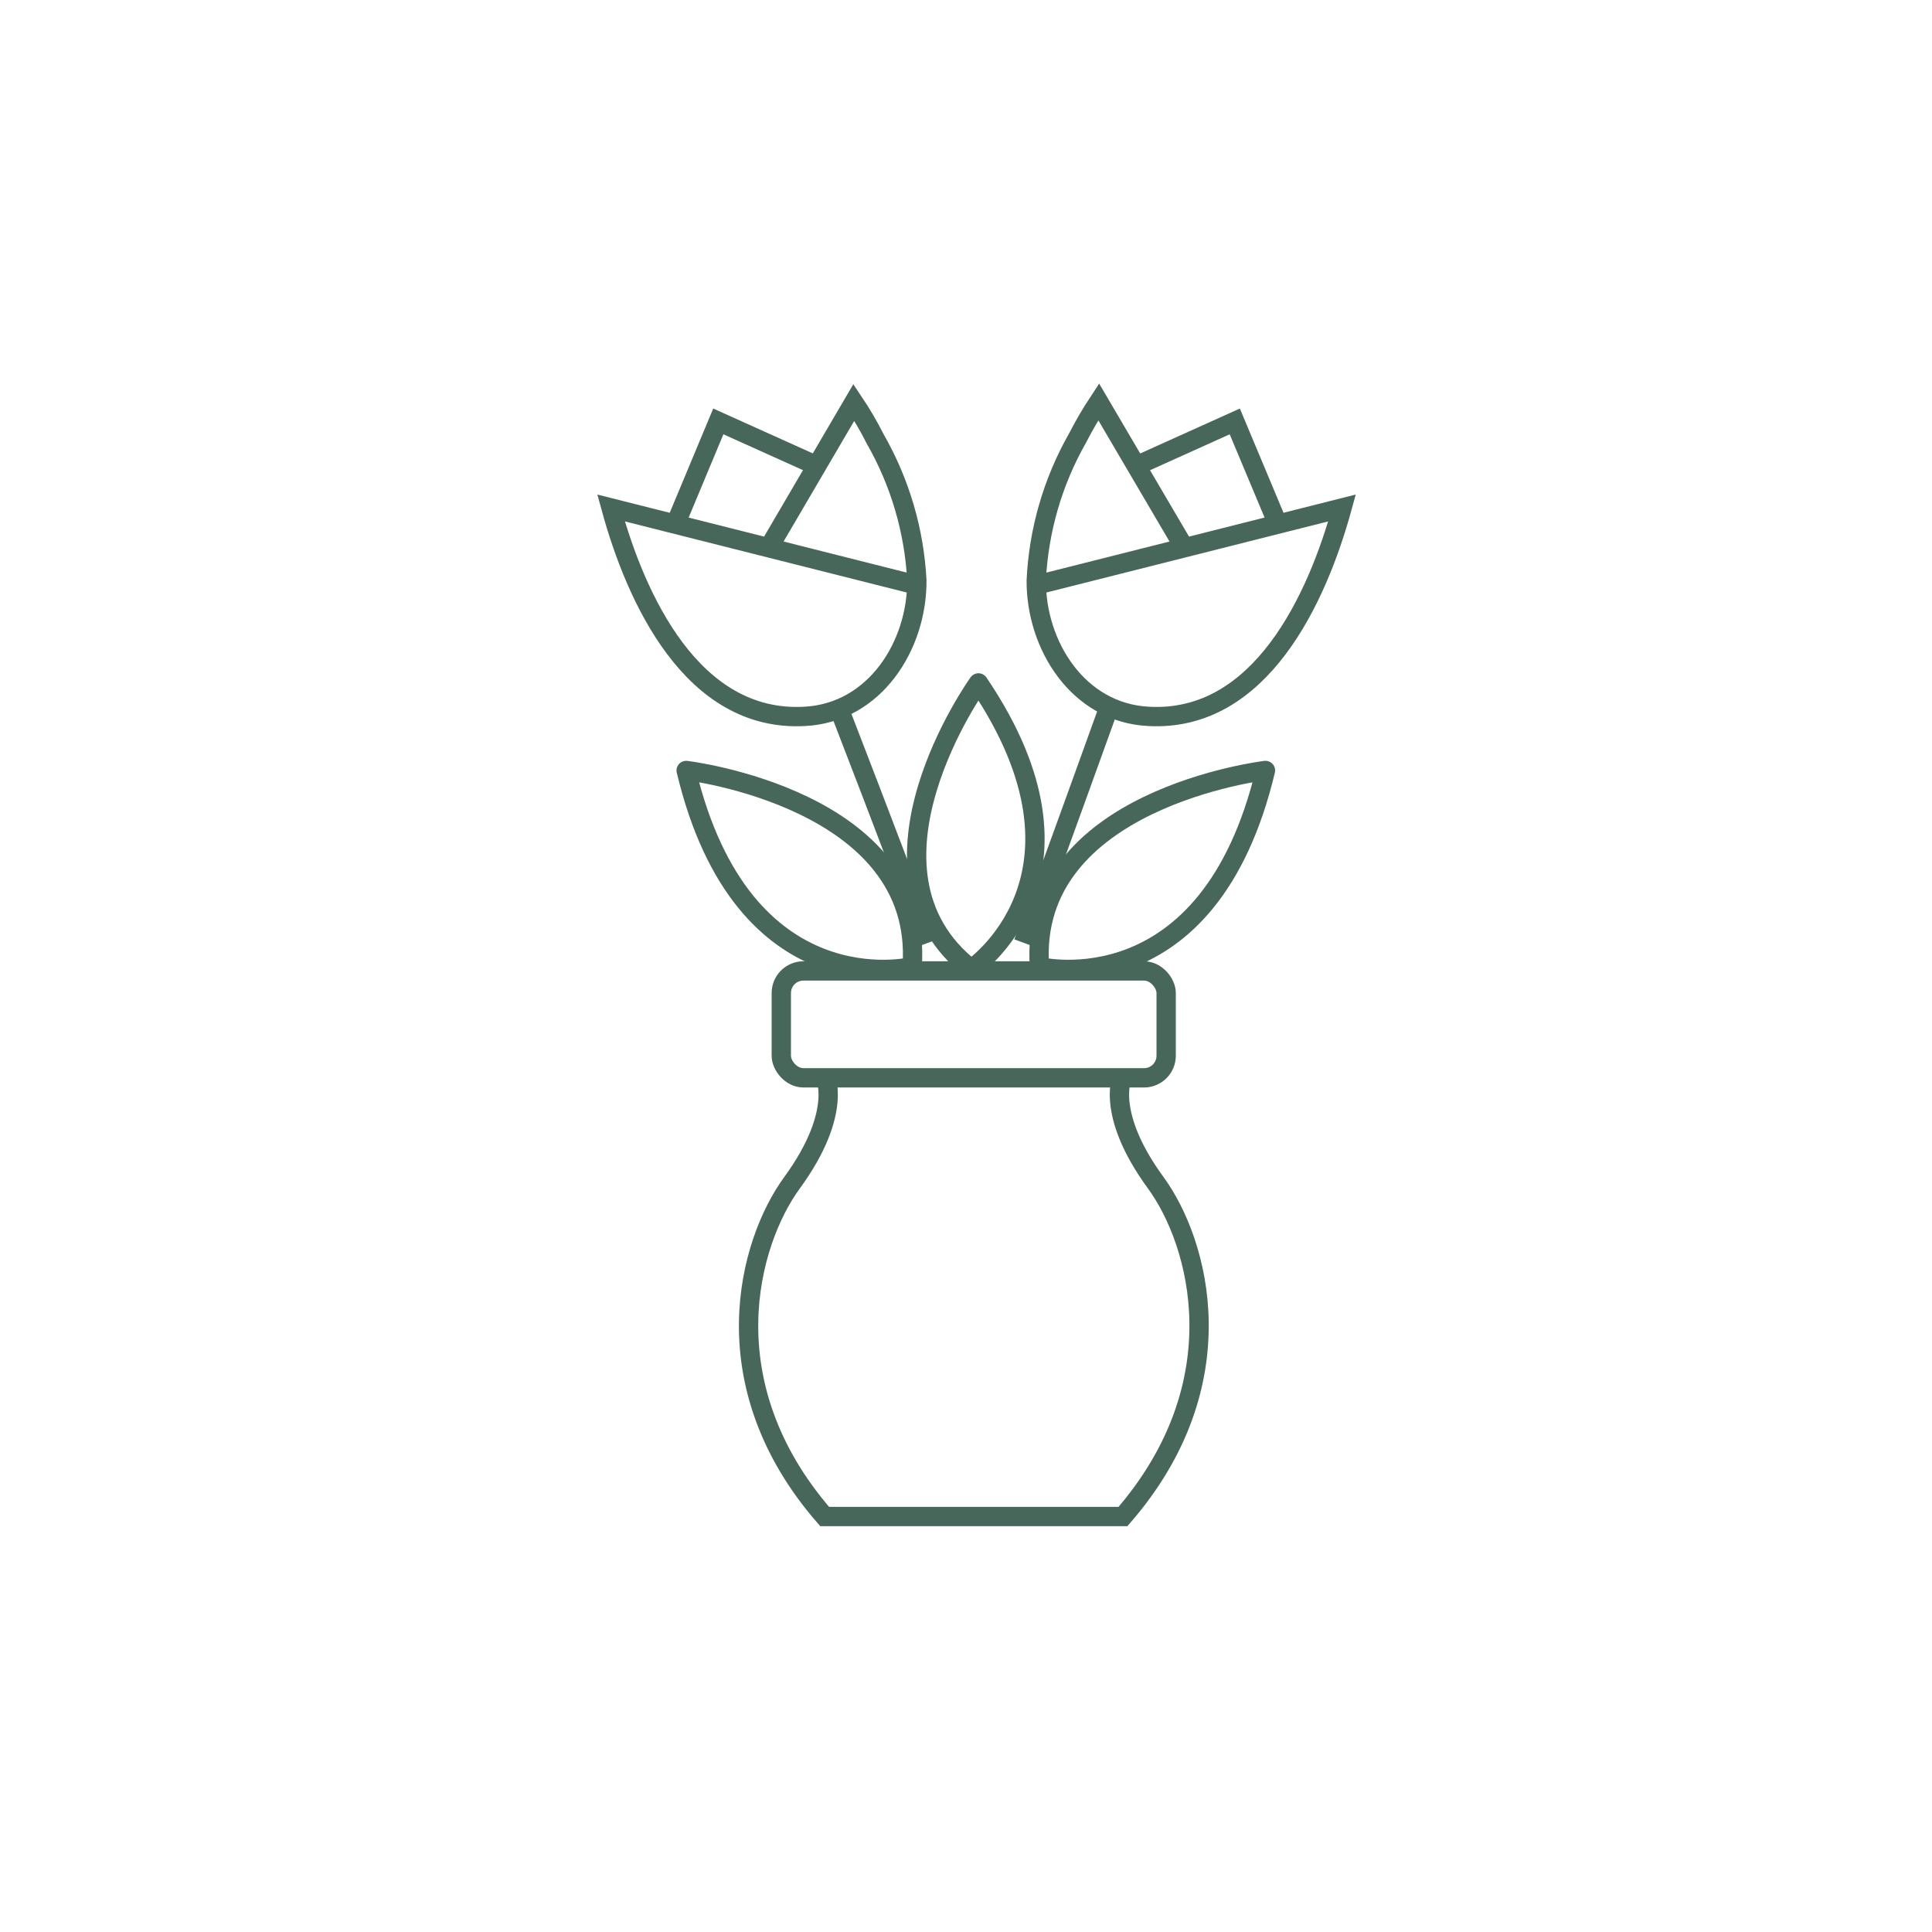<?xml version="1.0" encoding="UTF-8"?>
<svg id="Layer_2" xmlns="http://www.w3.org/2000/svg" viewBox="0 0 250 250">
  <defs>
    <style>
      .cls-1, .cls-2, .cls-3 {
        fill: none;
      }

      .cls-2 {
        stroke-miterlimit: 10;
      }

      .cls-2, .cls-3 {
        stroke: #48675b;
        stroke-width: 2.5px;
      }

      .cls-3 {
        stroke-linecap: round;
        stroke-linejoin: round;
      }
    </style>
  </defs>
  <g id="Layer_1-2" data-name="Layer_1">
    <circle class="cls-1" cx="125" cy="125" r="125"/>
    <g>
      <path class="cls-3" d="M126.61,88.37s-17.36,24.19-.93,37.02c0,0,17.91-11.96.93-37.02Z"/>
      <path class="cls-3" d="M163.75,99.7s-30.84,3.66-29.24,25.39c.03,0,21.9,5.33,29.24-25.39Z"/>
      <rect class="cls-2" x="101.1" y="125.64" width="49.8" height="13.83" rx="2.86" ry="2.86"/>
      <path class="cls-2" d="M134.1,75.71l39.56-9.98c-3.22,11.7-10.54,27.76-25.03,26.97-9.1-.45-14.59-9.19-14.54-17.6.31-6.46,2.13-12.76,5.33-18.39.83-1.62,1.75-3.19,2.75-4.71l10.77,18.34"/>
      <polyline class="cls-2" points="147.03 60.28 159.78 54.53 165.35 67.83"/>
      <path class="cls-2" d="M143.5,91.5s-7.17,19.93-11.07,30.49"/>
      <path class="cls-3" d="M88.79,99.7s30.84,3.66,29.24,25.39c-.03,0-21.9,5.33-29.24-25.39Z"/>
      <path class="cls-2" d="M118.63,75.71l-39.56-9.98c3.2,11.7,10.49,27.76,25.03,26.97,9.12-.45,14.59-9.19,14.54-17.6-.34-6.45-2.19-12.72-5.4-18.32-.82-1.62-1.74-3.2-2.75-4.71l-10.7,18.27"/>
      <polyline class="cls-2" points="105.71 60.28 92.95 54.53 87.4 67.83"/>
      <path class="cls-2" d="M108.5,91.5s7.71,19.93,11.61,30.49"/>
      <path class="cls-2" d="M145.31,139.04s-2.51,4.78,4.25,14.02c5.62,7.71,10.72,25.94-4.25,43.18h-38.6c-14.97-17.2-9.86-35.47-4.23-43.18,6.74-9.24,4.23-14.02,4.23-14.02"/>
    </g>
  </g>
</svg>